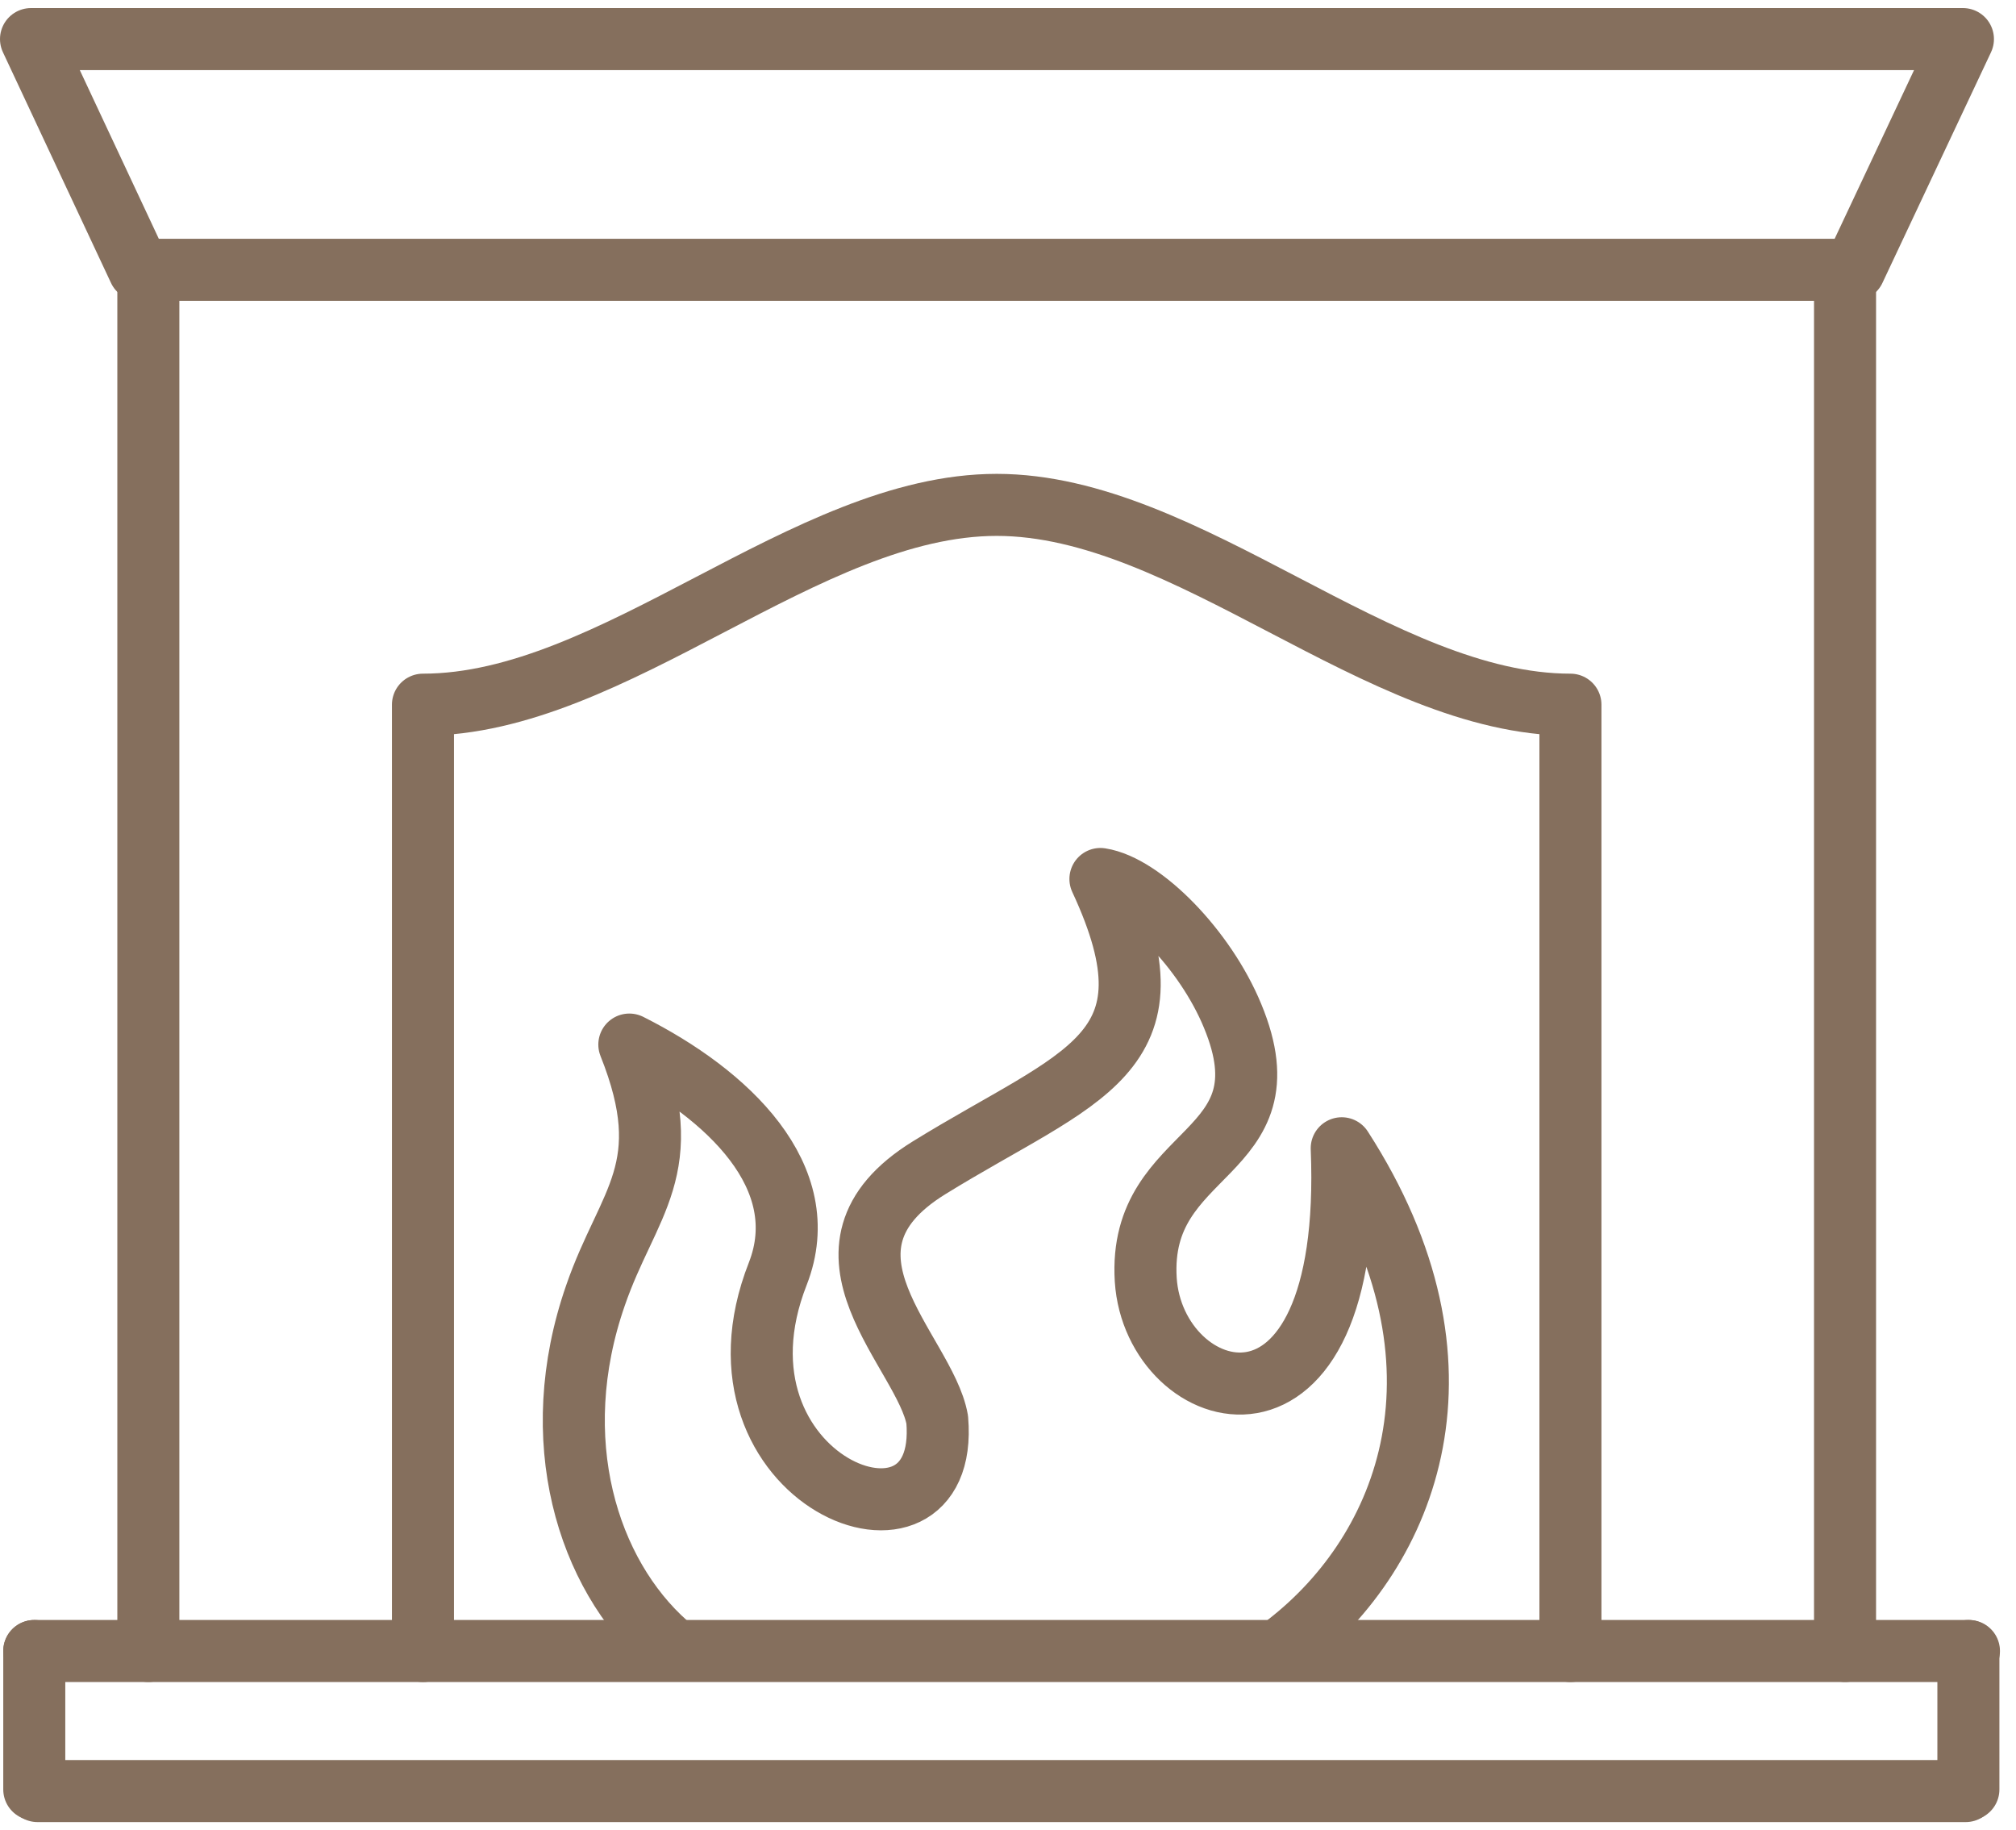<svg width="65" height="59" viewBox="0 0 65 59" fill="none" xmlns="http://www.w3.org/2000/svg">
<path d="M59.488 9.258V53.223" stroke="#856F5D" stroke-width="2" stroke-linecap="round" stroke-linejoin="round"/>
<path d="M50.634 53.224V22.717C44.473 22.717 38.295 16.276 32.135 16.276C25.975 16.276 19.797 22.717 13.637 22.717V53.224" stroke="#856F5D" stroke-width="2" stroke-linecap="round" stroke-linejoin="round"/>
<path d="M4.783 53.223V9.258" stroke="#856F5D" stroke-width="2" stroke-linecap="round" stroke-linejoin="round"/>
<path d="M63.483 53.224H1.105" stroke="#856F5D" stroke-width="2" stroke-linecap="round" stroke-linejoin="round"/>
<path d="M31.89 1.26H63.289L59.787 8.698H4.485L1 1.26H31.89Z" stroke="#856F5D" stroke-width="2" stroke-linecap="round" stroke-linejoin="round"/>
<path d="M21.5 53C18.948 50.742 17.58 46.416 19.2 41.76C20.238 38.75 21.892 37.682 20.291 33.674C23.459 35.267 26.293 37.945 25.078 41.06C22.456 47.728 30.658 50.949 30.218 45.768C29.831 43.563 25.677 40.29 29.954 37.647C34.829 34.637 38.138 34.042 35.48 28.336C36.836 28.546 38.86 30.611 39.74 32.746C41.658 37.367 36.677 36.929 36.941 41.253C37.205 45.383 43.682 47.378 43.26 37.017C47.766 44 45.407 49.972 41.5 53" stroke="#856F5D" stroke-width="2" stroke-linecap="round" stroke-linejoin="round"/>
<path d="M63.377 57.739H1.211" stroke="#856F5D" stroke-width="2" stroke-linecap="round" stroke-linejoin="round"/>
<path d="M1.105 57.687V53.224" stroke="#856F5D" stroke-width="2" stroke-linecap="round" stroke-linejoin="round"/>
<path d="M63.465 57.687V53.224" stroke="#856F5D" stroke-width="2" stroke-linecap="round" stroke-linejoin="round"/>
</svg>
